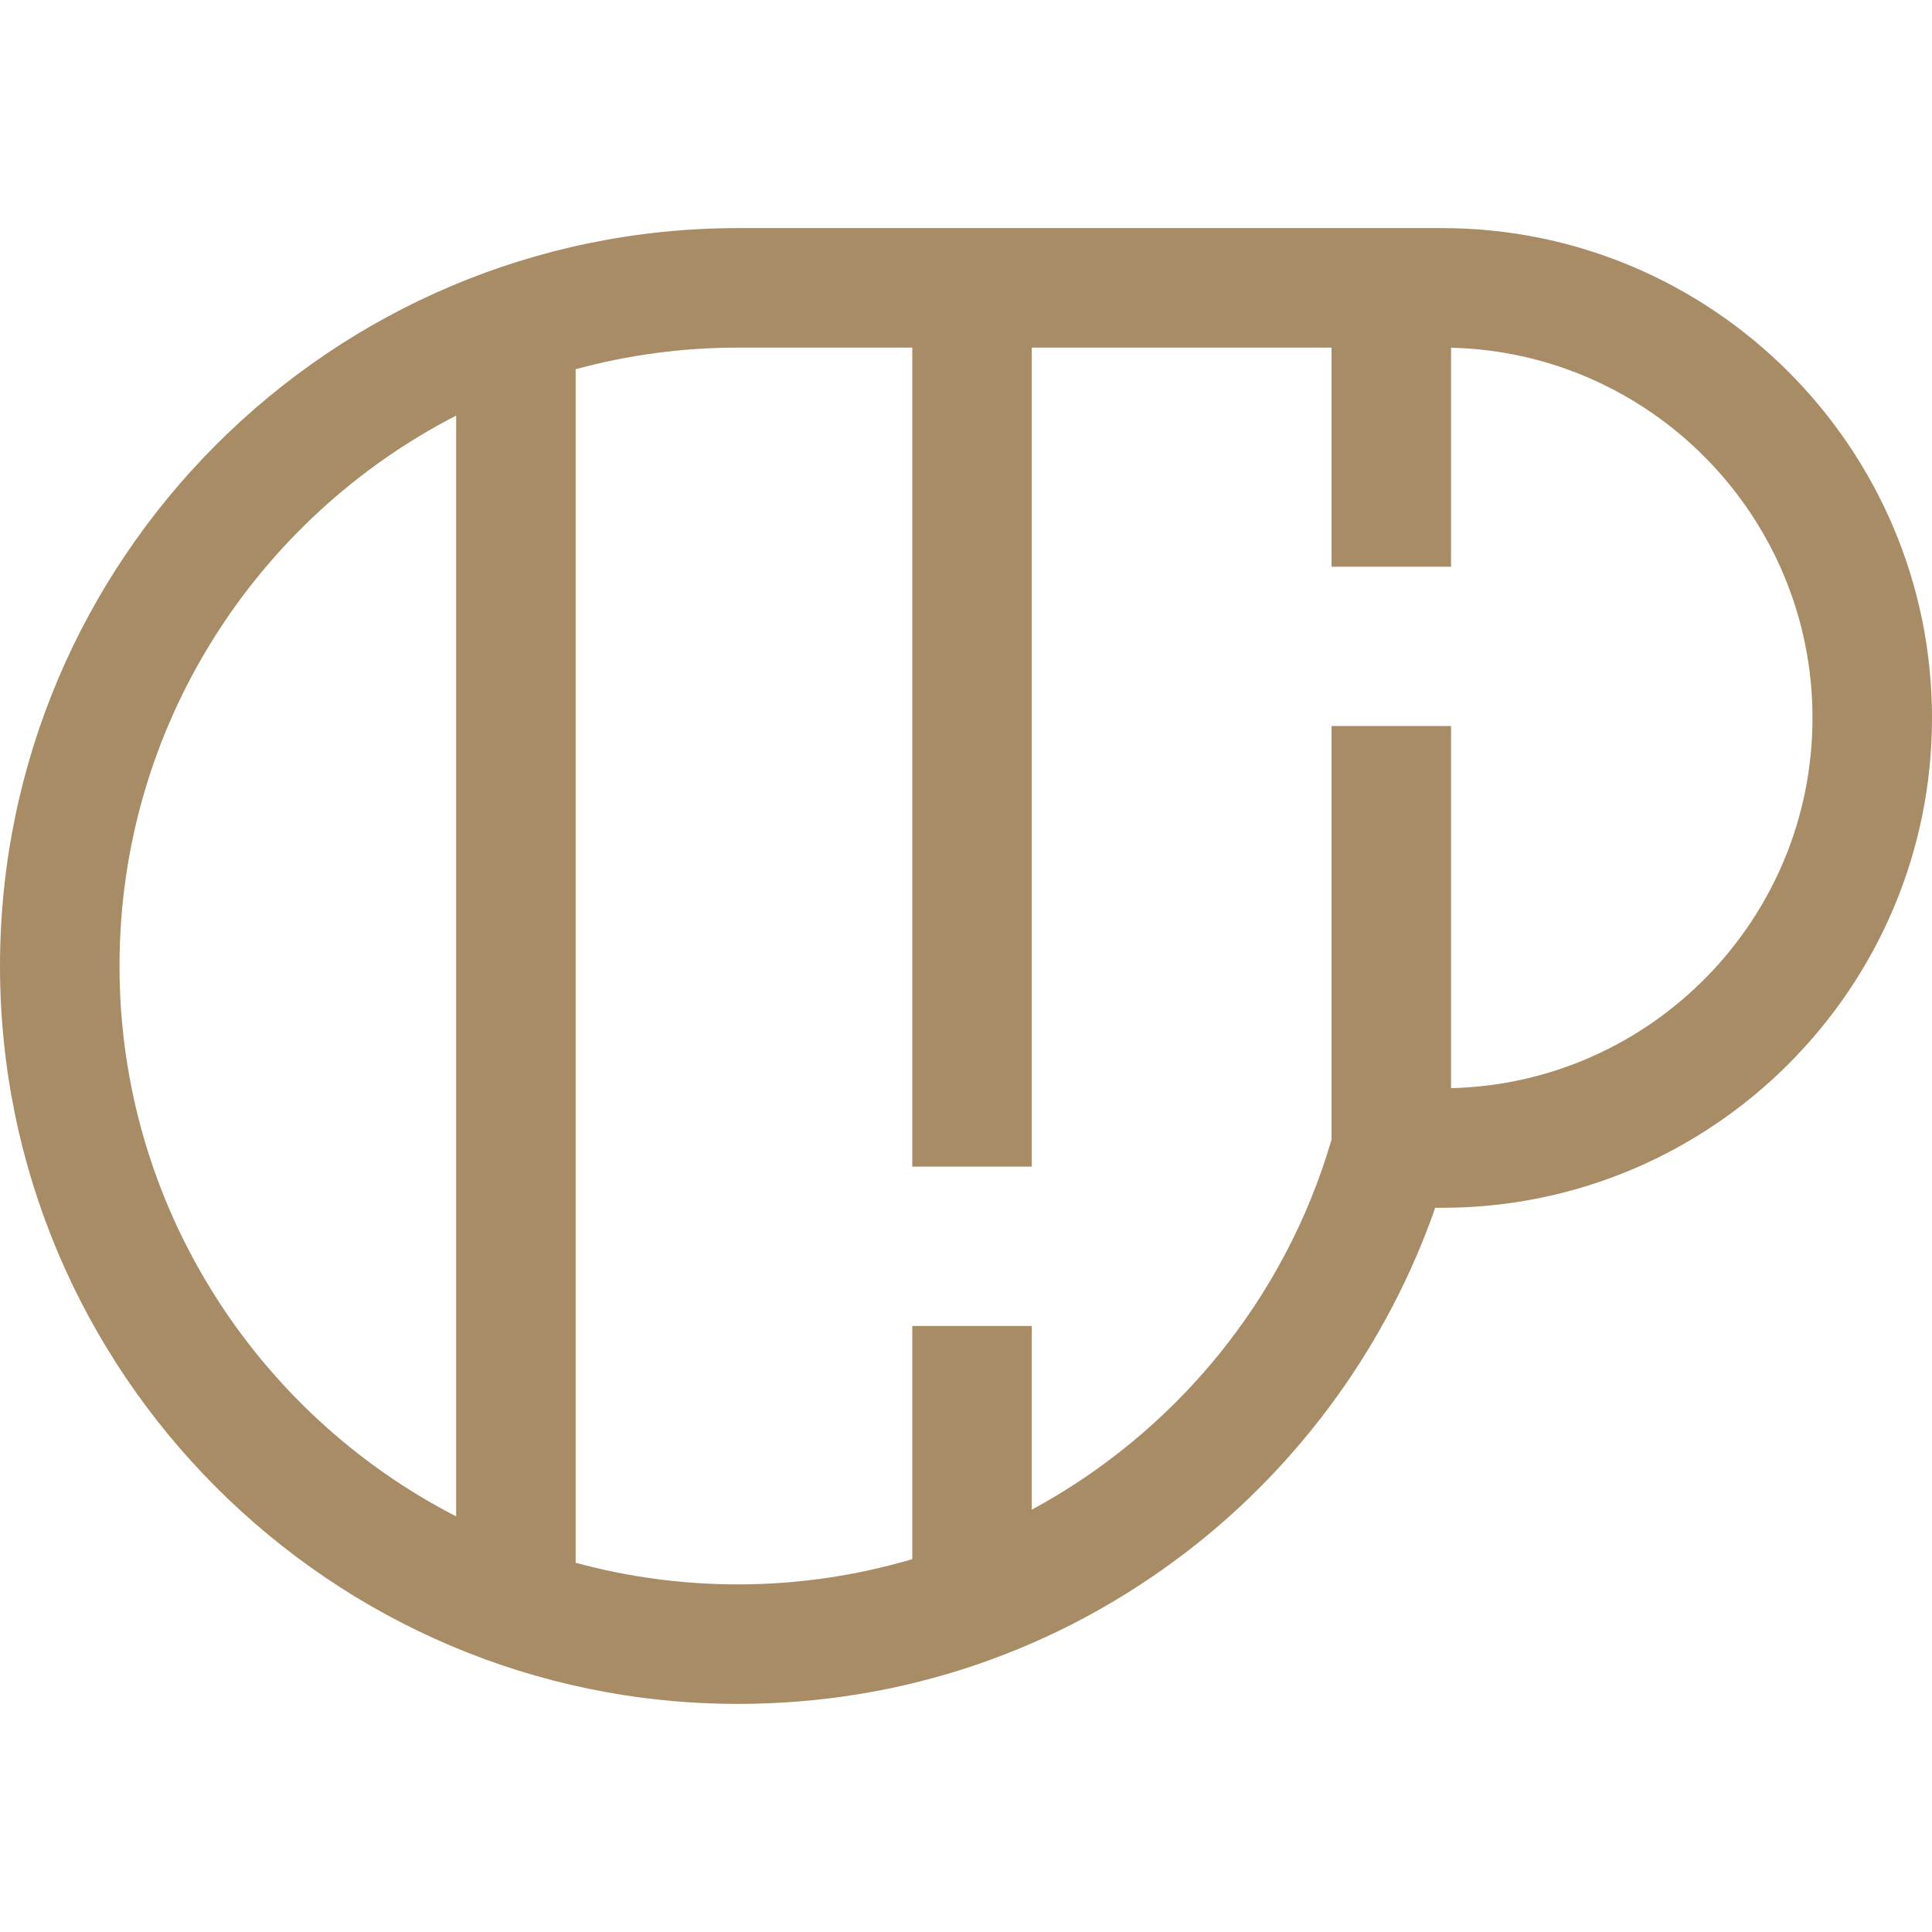 <?xml version="1.0" encoding="UTF-8"?> <svg xmlns="http://www.w3.org/2000/svg" xmlns:xlink="http://www.w3.org/1999/xlink" version="1.1" id="Layer_1" x="0px" y="0px" viewBox="0 0 485 485" style="enable-background:new 0 0 485 485;" xml:space="preserve" width="512px" height="512px"><g><g> <path d="M362.033,57.261H185.239C83.098,57.261,0,140.359,0,242.5s83.098,185.239,185.239,185.239 c41.3,0,80.377-13.298,113.007-38.458c28.537-22.003,50.268-52.257,62.038-86.087h1.749c67.804,0,122.967-55.163,122.967-122.967 S429.837,57.261,362.033,57.261z M114.505,380.667C64.374,354.897,30,302.638,30,242.5s34.374-112.397,84.505-138.167V380.667z M364.267,273.166v-90.905h-30V286.07c-11.85,40.611-39.588,73.6-75.257,92.924v-46.132h-30v58.542 c-13.976,4.131-28.685,6.335-43.771,6.335c-14.092,0-27.747-1.898-40.734-5.434V92.695c12.987-3.535,26.642-5.434,40.734-5.434 h43.771v205.601h30V87.261h75.257v55h30V87.289C414.5,88.479,455,129.712,455,180.228S414.5,271.976,364.267,273.166z" data-original="#000000" class="active-path" data-old_color="#000000" fill="#A88C66"></path> </g></g> </svg> 